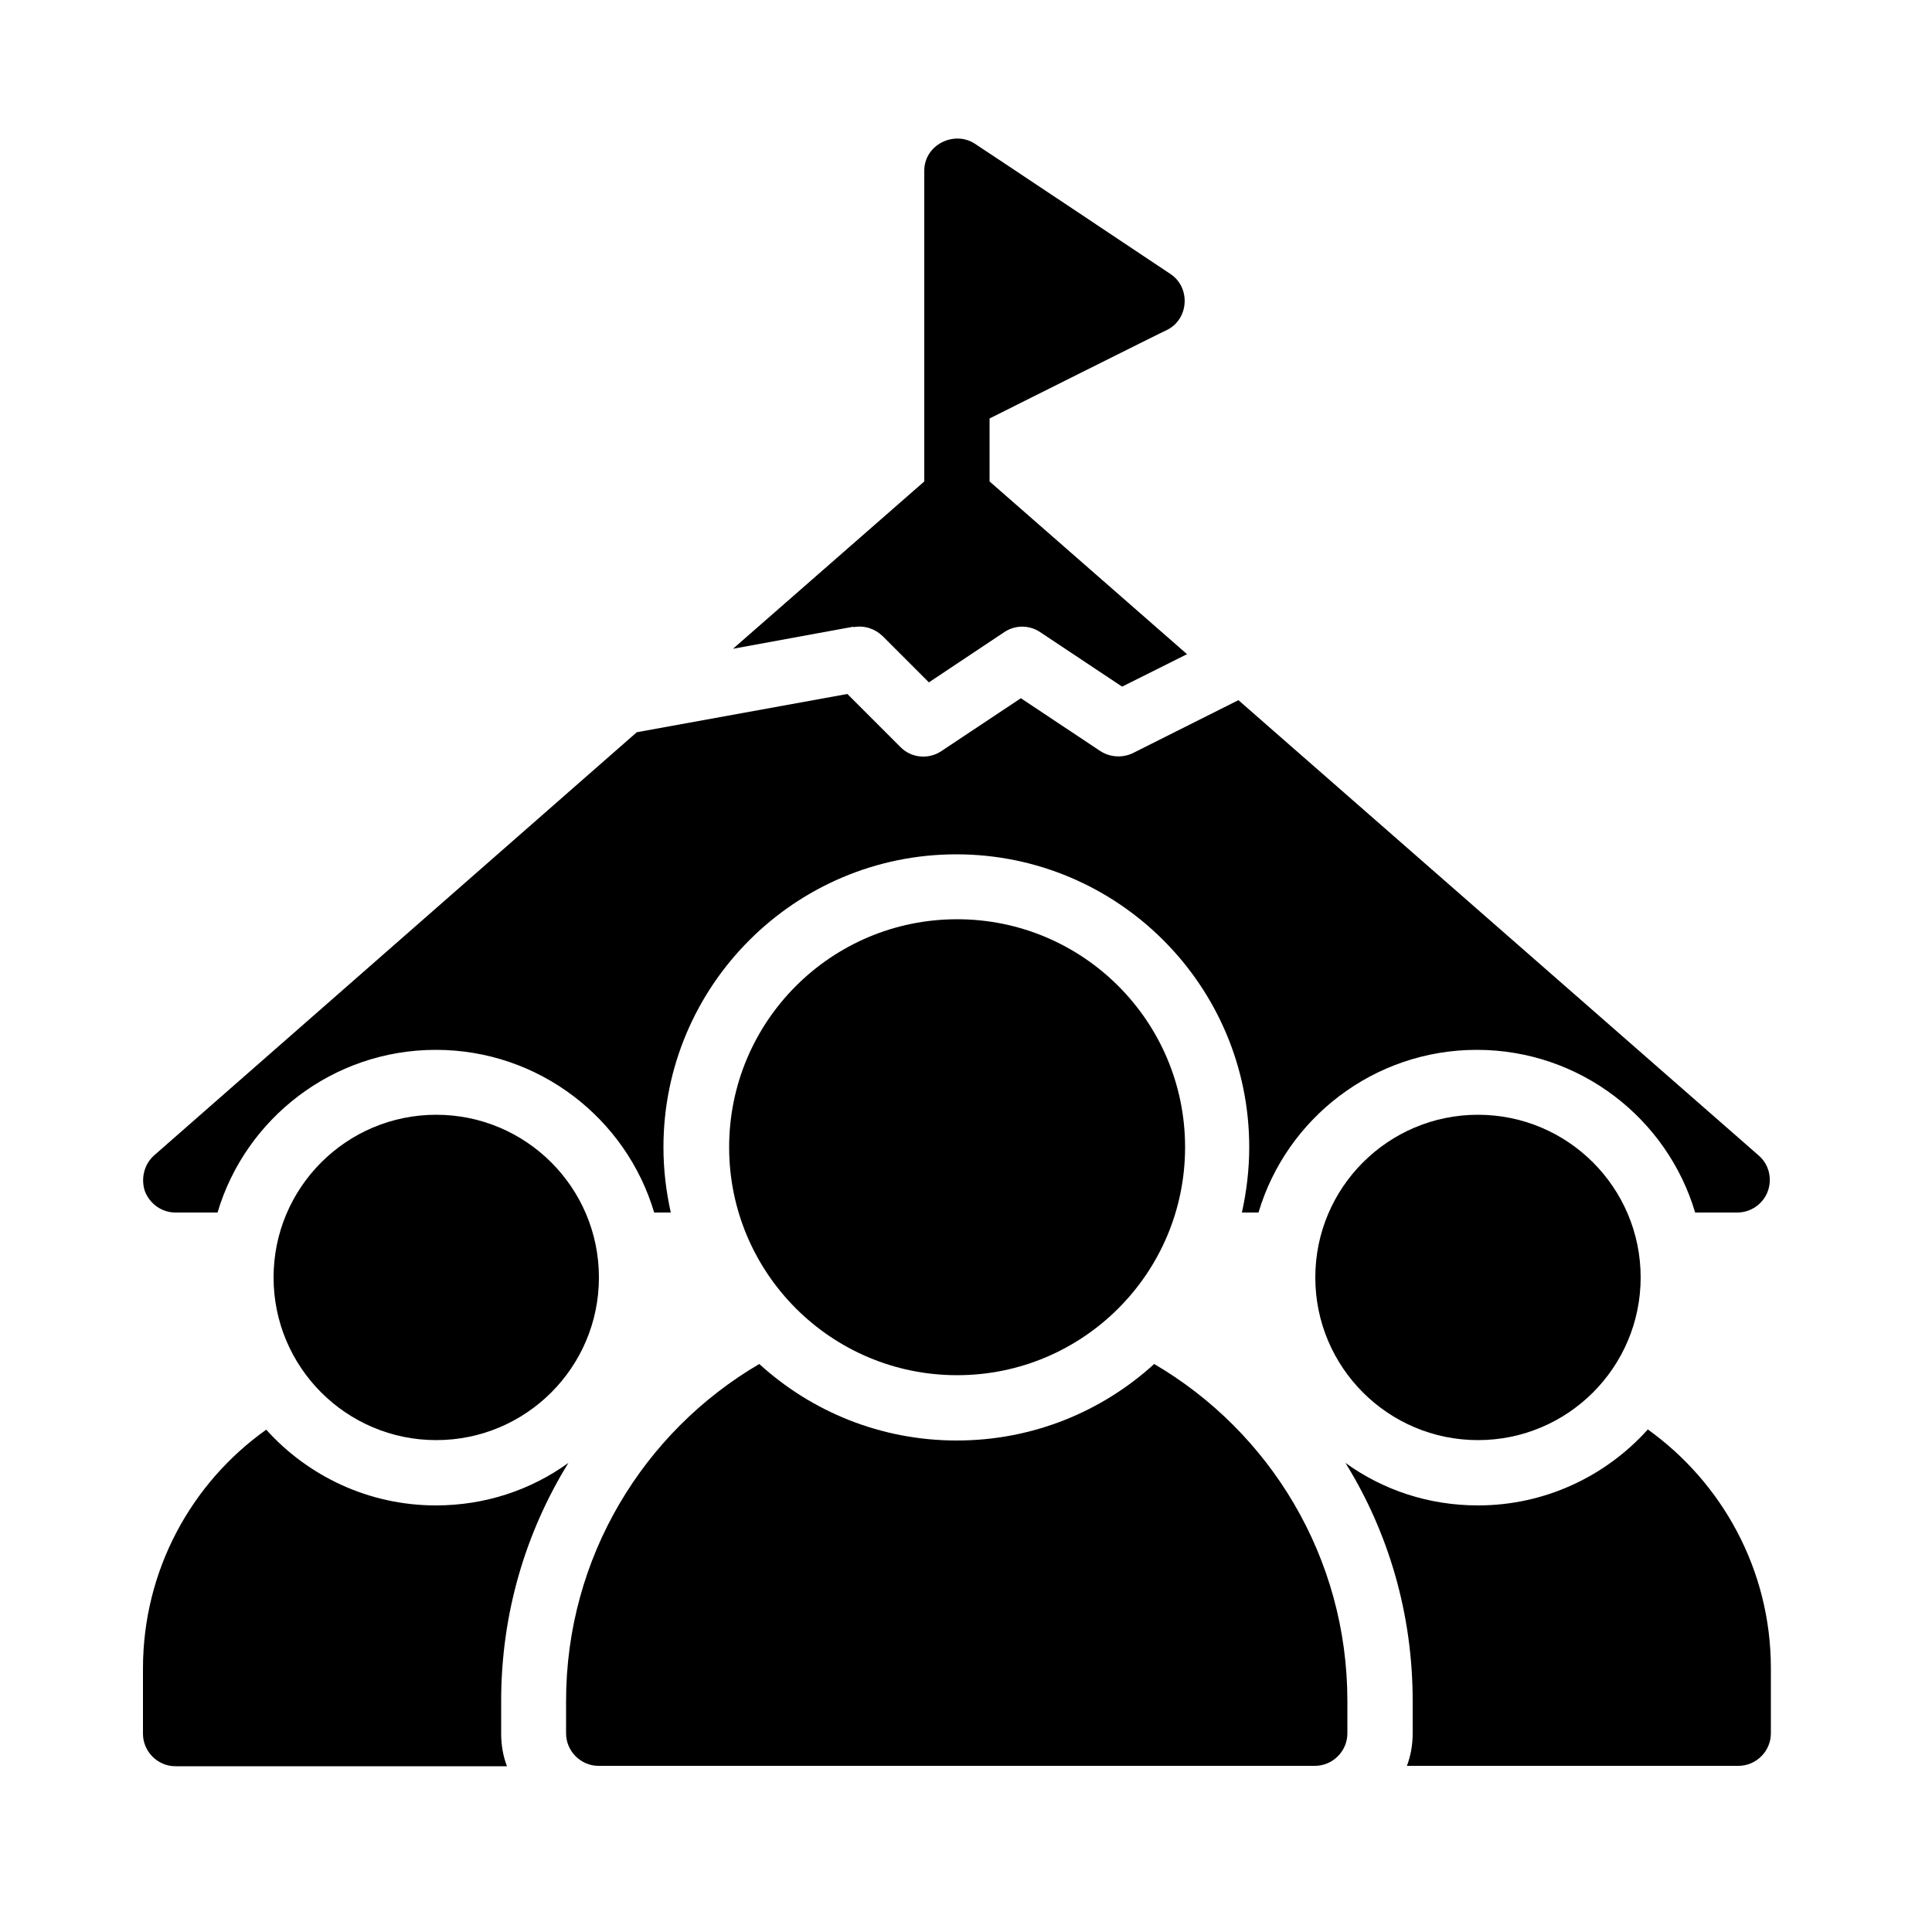 <svg viewBox="0 0 50 50" version="1.1" xmlns="http://www.w3.org/2000/svg" id="Layer_1">
  
  <g id="_x33_36_x2C__Stationary_x2C__Pen_x2C__Pencil_x2C__Scale_x2C__Drawing">
    <g>
      <rect height="1.99" width="2.01" y="2.65" x="-37.52"></rect>
      <rect height="1.99" width="2.01" y="2.65" x="-34.54"></rect>
      <rect height="1.99" width="2.01" y="2.65" x="-31.49"></rect>
      <rect height="1.99" width="2.01" y="2.65" x="-28.51"></rect>
      <rect height="1.99" width="2.01" y="2.65" x="-70.73"></rect>
      <rect height="1.99" width="2.01" y="2.65" x="-67.68"></rect>
      <rect height="1.99" width="2.01" y="2.65" x="-64.7"></rect>
      <rect height="1.99" width="2.01" y="2.65" x="-61.65"></rect>
      <path d="M-25.46,6.15h-46.24c-.24,0-.48.24-.48.48s.24.48.48.48H-25.46c.24,0,.48-.24.48-.48s-.24-.48-.48-.48Z"></path>
      <path d="M-51.03-.69l-1.21-4.77h-4.5l-1.21,4.77,2.98,5.41V-.61c0-.24.24-.48.48-.48s.48.24.48.48v5.33l2.98-5.41Z"></path>
      <path d="M-56.5-6.41h4.02c.8,0,1.53-.64,1.53-1.51s-.64-1.51-1.53-1.51h-4.02c-.8,0-1.53.64-1.53,1.51s.72,1.51,1.53,1.51Z"></path>
      <rect height="5.96" width="5.23" y="-19.69" x="-51.27"></rect>
      <path d="M-67.2-16.19c0-.24.24-.48.48-.48s.48.24.48.48v2.46h2.01v-2.46c0-.24.24-.48.48-.48s.48.24.48.48v2.46h2.01v-2.46c0-.24.24-.48.48-.48s.48.24.48.48v2.46h2.49v-5.96h-12.47v5.96h3.06v-2.46Z"></path>
      <path d="M-52.32-36.38c0-1.19-.97-2.15-2.17-2.15s-2.17.95-2.17,2.15v2.15h4.34v-2.15h0Z"></path>
      <polygon points="-43.07 -29.62 -45.08 -29.62 -45.08 -20.16 -45.08 -13.25 -45.08 -3.79 -43.07 -3.79 -43.07 -29.62"></polygon>
      <polygon points="-52.48 -10.38 -52.32 -10.38 -52.32 -13.25 -52.32 -20.16 -52.32 -33.28 -56.66 -33.28 -56.66 -20.16 -56.66 -13.25 -56.66 -10.38 -56.5 -10.38 -52.48 -10.38"></polygon>
      <path d="M-36.07-16.19c0-.24.24-.48.48-.48s.48.24.48.48v2.46h2.01v-2.46c0-.24.24-.48.48-.48s.48.24.48.48v2.46h2.01v-2.46c0-.24.24-.48.48-.48s.48.24.48.48v2.46h3.06v-5.96h-12.95v5.96h3.06v-2.46h-.08Z"></path>
      <polygon points="-42.59 4.88 -40.25 -2.75 -44.92 -2.75 -42.59 4.88"></polygon>
      <path d="M-40.09-36.06c0-1.35-1.13-2.46-2.49-2.46s-2.49,1.11-2.49,2.46v2.46h5.07v-2.46h-.08Z"></path>
      <polygon points="-40.09 -13.25 -40.09 -20.16 -40.09 -29.62 -42.1 -29.62 -42.1 -3.79 -40.09 -3.79 -40.09 -13.25"></polygon>
      <rect height="1.99" width="5.07" y="-32.57" x="-45.08"></rect>
      <path d="M-26.5-32.09c.27,0,.48.21.48.48s-.22.48-.48.48-.48-.21-.48-.48.22-.48.48-.48Z"></path>
      <path d="M-27.55-28.75c.08.08.16.08.24.08.16,0,.32-.08.4-.24.08-.08.08-.16.08-.24,0-.16-.08-.32-.24-.4-.24-.16-.56-.08-.72.16-.08.08-.08.16-.08.24.16.16.24.32.32.4Z"></path>
      <path d="M-29.15-35.11c.08,0,.16.08.24.08.16,0,.32-.08.48-.24,0-.08.08-.16.08-.24,0-.16-.08-.32-.24-.48-.24-.16-.56,0-.64.24,0,.08-.08.16-.08.24-.08.08,0,.32.16.4Z"></path>
      <path d="M-27.06-33.28c.08,0,.16,0,.24-.08.16-.08.24-.24.24-.4,0-.08,0-.16-.08-.24-.16-.24-.4-.32-.72-.16-.16.08-.24.24-.24.4,0,.08,0,.16.08.24.16.16.32.24.48.24Z"></path>
      <path d="M-29.24-27c.08,0,.16,0,.24-.08.16-.08.32-.24.32-.48,0-.08,0-.16-.08-.24-.08-.24-.4-.4-.64-.24-.16.08-.32.24-.32.48,0,.08,0,.16.08.24.08.16.24.32.4.32Z"></path>
      <path d="M-34.06-27.8c.16,0,.24-.08.4-.16.08-.08.16-.24.16-.32,0-.16-.08-.24-.16-.4-.24-.16-.56-.16-.72,0-.16.16-.16.24-.16.4s.08.24.16.4c.08,0,.16.08.32.08Z"></path>
      <path d="M-35.51-32.57h.16c.24,0,.4-.16.48-.32v-.16c0-.24-.16-.4-.32-.48-.24-.08-.56.08-.64.32v.16c0,.24.16.4.32.48Z"></path>
      <path d="M-31.41-35.59h0c.32,0,.48-.24.48-.48v-.08c0-.24-.24-.48-.56-.48-.24,0-.48.24-.48.48v.08c.08.32.24.48.56.48Z"></path>
      <path d="M-35.43-30.02h.16c.24-.08.4-.24.4-.48v-.16c-.08-.24-.32-.4-.64-.32-.24.08-.4.24-.4.48v.16c.08.24.32.32.48.32Z"></path>
      <path d="M-33.82-34.63c.08,0,.24,0,.32-.08.16-.08.16-.24.16-.4,0-.08,0-.24-.08-.32-.16-.24-.48-.24-.72-.08-.16.08-.16.24-.16.4,0,.08,0,.24.08.32.08.08.24.16.4.16Z"></path>
      <path d="M-31.81-26.68h0c.32,0,.56-.16.56-.4v-.08c0-.24-.16-.48-.4-.48-.24-.08-.56.16-.56.4v.08c-.08.24.16.4.4.48Z"></path>
    </g>
  </g>
  <path d="M75.15-76.36s-9.95,7.72-9.95,7.73c.07-.05.54,1.09.57,1.18.16.49.26.99.27,1.51.01.86-.26,1.74-.84,2.36-.68.72-1.71,1.02-2.7,1.03-1.46,0-2.89-.52-4.29-.82-1.25-.27-2.51-.53-3.76-.8-.15-.03-2.07-.44-2.92-.62-.12-.03-.22-.1-.28-.21,0,0,0,0,0-.01-.04-.08-.05-.17-.03-.26l.13-.61c.05-.21.25-.35.47-.3,1.93.41,10.48,2.23,10.5,2.23,1.44.31,2.36-1.49,2.02-2.73-.31-1.15-1.46-1.55-2.5-1.84-3.64-1.01-7.28-2.02-10.93-3.04-2.91-.81-6.27.02-8.67,1.79-.3.22-.59.46-.87.71l-6.57,6.02c-.82.75-.82,2.04,0,2.8l5.56,5.12c.76.7,1.94.66,2.65-.08l3.36-3.5,14.39,1.98c.92.13,1.85-.17,2.53-.81l15.5-14.56c1.19-1.12,1.17-3.02-.04-4.12-1.01-.91-2.52-.97-3.59-.14Z"></path>
  <path d="M59.36-73.34c.16.16.4.16.56,0l5.31-5.42,1.56-1.59c.77-.79,1.16-1.82,1.16-2.85,0-1.21-.53-2.42-1.59-3.24-1.6-1.23-3.78-1.02-5.21.44l-1.5,1.53-1.56-1.59c-.77-.79-1.78-1.18-2.79-1.18s-2.02.39-2.8,1.18c-1.54,1.58-1.54,4.13,0,5.7l6.87,7.01Z"></path>
  <g>
    <circle r="5.9" cy="29.69" cx="24.77"></circle>
    <circle r="4.21" cy="33.06" cx="11.29"></circle>
    <circle r="4.21" cy="33.06" cx="38.25"></circle>
    <path d="M29.87,35.3c-1.35,1.23-3.14,1.98-5.11,1.98s-3.76-.75-5.11-1.98c-2.99,1.75-5,5-5,8.72v.84c0,.46.38.84.84.84h18.54c.46,0,.84-.38.84-.84v-.84c0-3.72-2.01-6.97-5-8.72Z"></path>
    <path d="M12.97,44.02c0-2.26.63-4.36,1.74-6.16-.97.7-2.15,1.1-3.43,1.1-1.74,0-3.31-.76-4.39-1.96-1.93,1.37-3.19,3.63-3.19,6.18v1.69c0,.46.38.84.84.84h8.58c-.1-.26-.15-.55-.15-.84v-.84Z"></path>
    <path d="M42.64,37c-1.08,1.2-2.65,1.96-4.39,1.96-1.28,0-2.46-.4-3.43-1.1,1.11,1.79,1.74,3.9,1.74,6.16v.84c0,.29-.05.58-.15.84h8.58c.46,0,.84-.38.84-.84v-1.69c0-2.54-1.26-4.8-3.19-6.18Z"></path>
    <path d="M22.09,16.23c.28-.05.55.04.75.23l1.2,1.2,1.95-1.3c.28-.19.65-.19.93,0l2.12,1.41,1.68-.84-5.11-4.47v-1.63s4.57-2.29,4.59-2.29c.57-.28.62-1.1.09-1.45,0,0-5.05-3.37-5.06-3.37-.53-.35-1.31.02-1.31.7v8.04l-4.95,4.33,3.11-.57Z"></path>
    <path d="M4.54,31.38h1.09c.72-2.43,2.98-4.21,5.65-4.21s4.93,1.78,5.65,4.21h.43c-.12-.54-.19-1.1-.19-1.69,0-4.18,3.4-7.58,7.58-7.58s7.58,3.4,7.58,7.58c0,.58-.07,1.15-.19,1.69h.43c.72-2.43,2.98-4.21,5.65-4.21s4.93,1.78,5.65,4.21h1.09c.35,0,.67-.22.79-.55.12-.33.03-.7-.24-.93l-13.46-11.78-2.73,1.37c-.27.13-.59.11-.84-.05l-2.06-1.37-2.06,1.37c-.33.22-.78.18-1.06-.11l-1.37-1.37-5.45.99L3.99,29.9c-.26.23-.35.6-.24.93.13.33.44.55.79.55Z"></path>
  </g>
</svg>